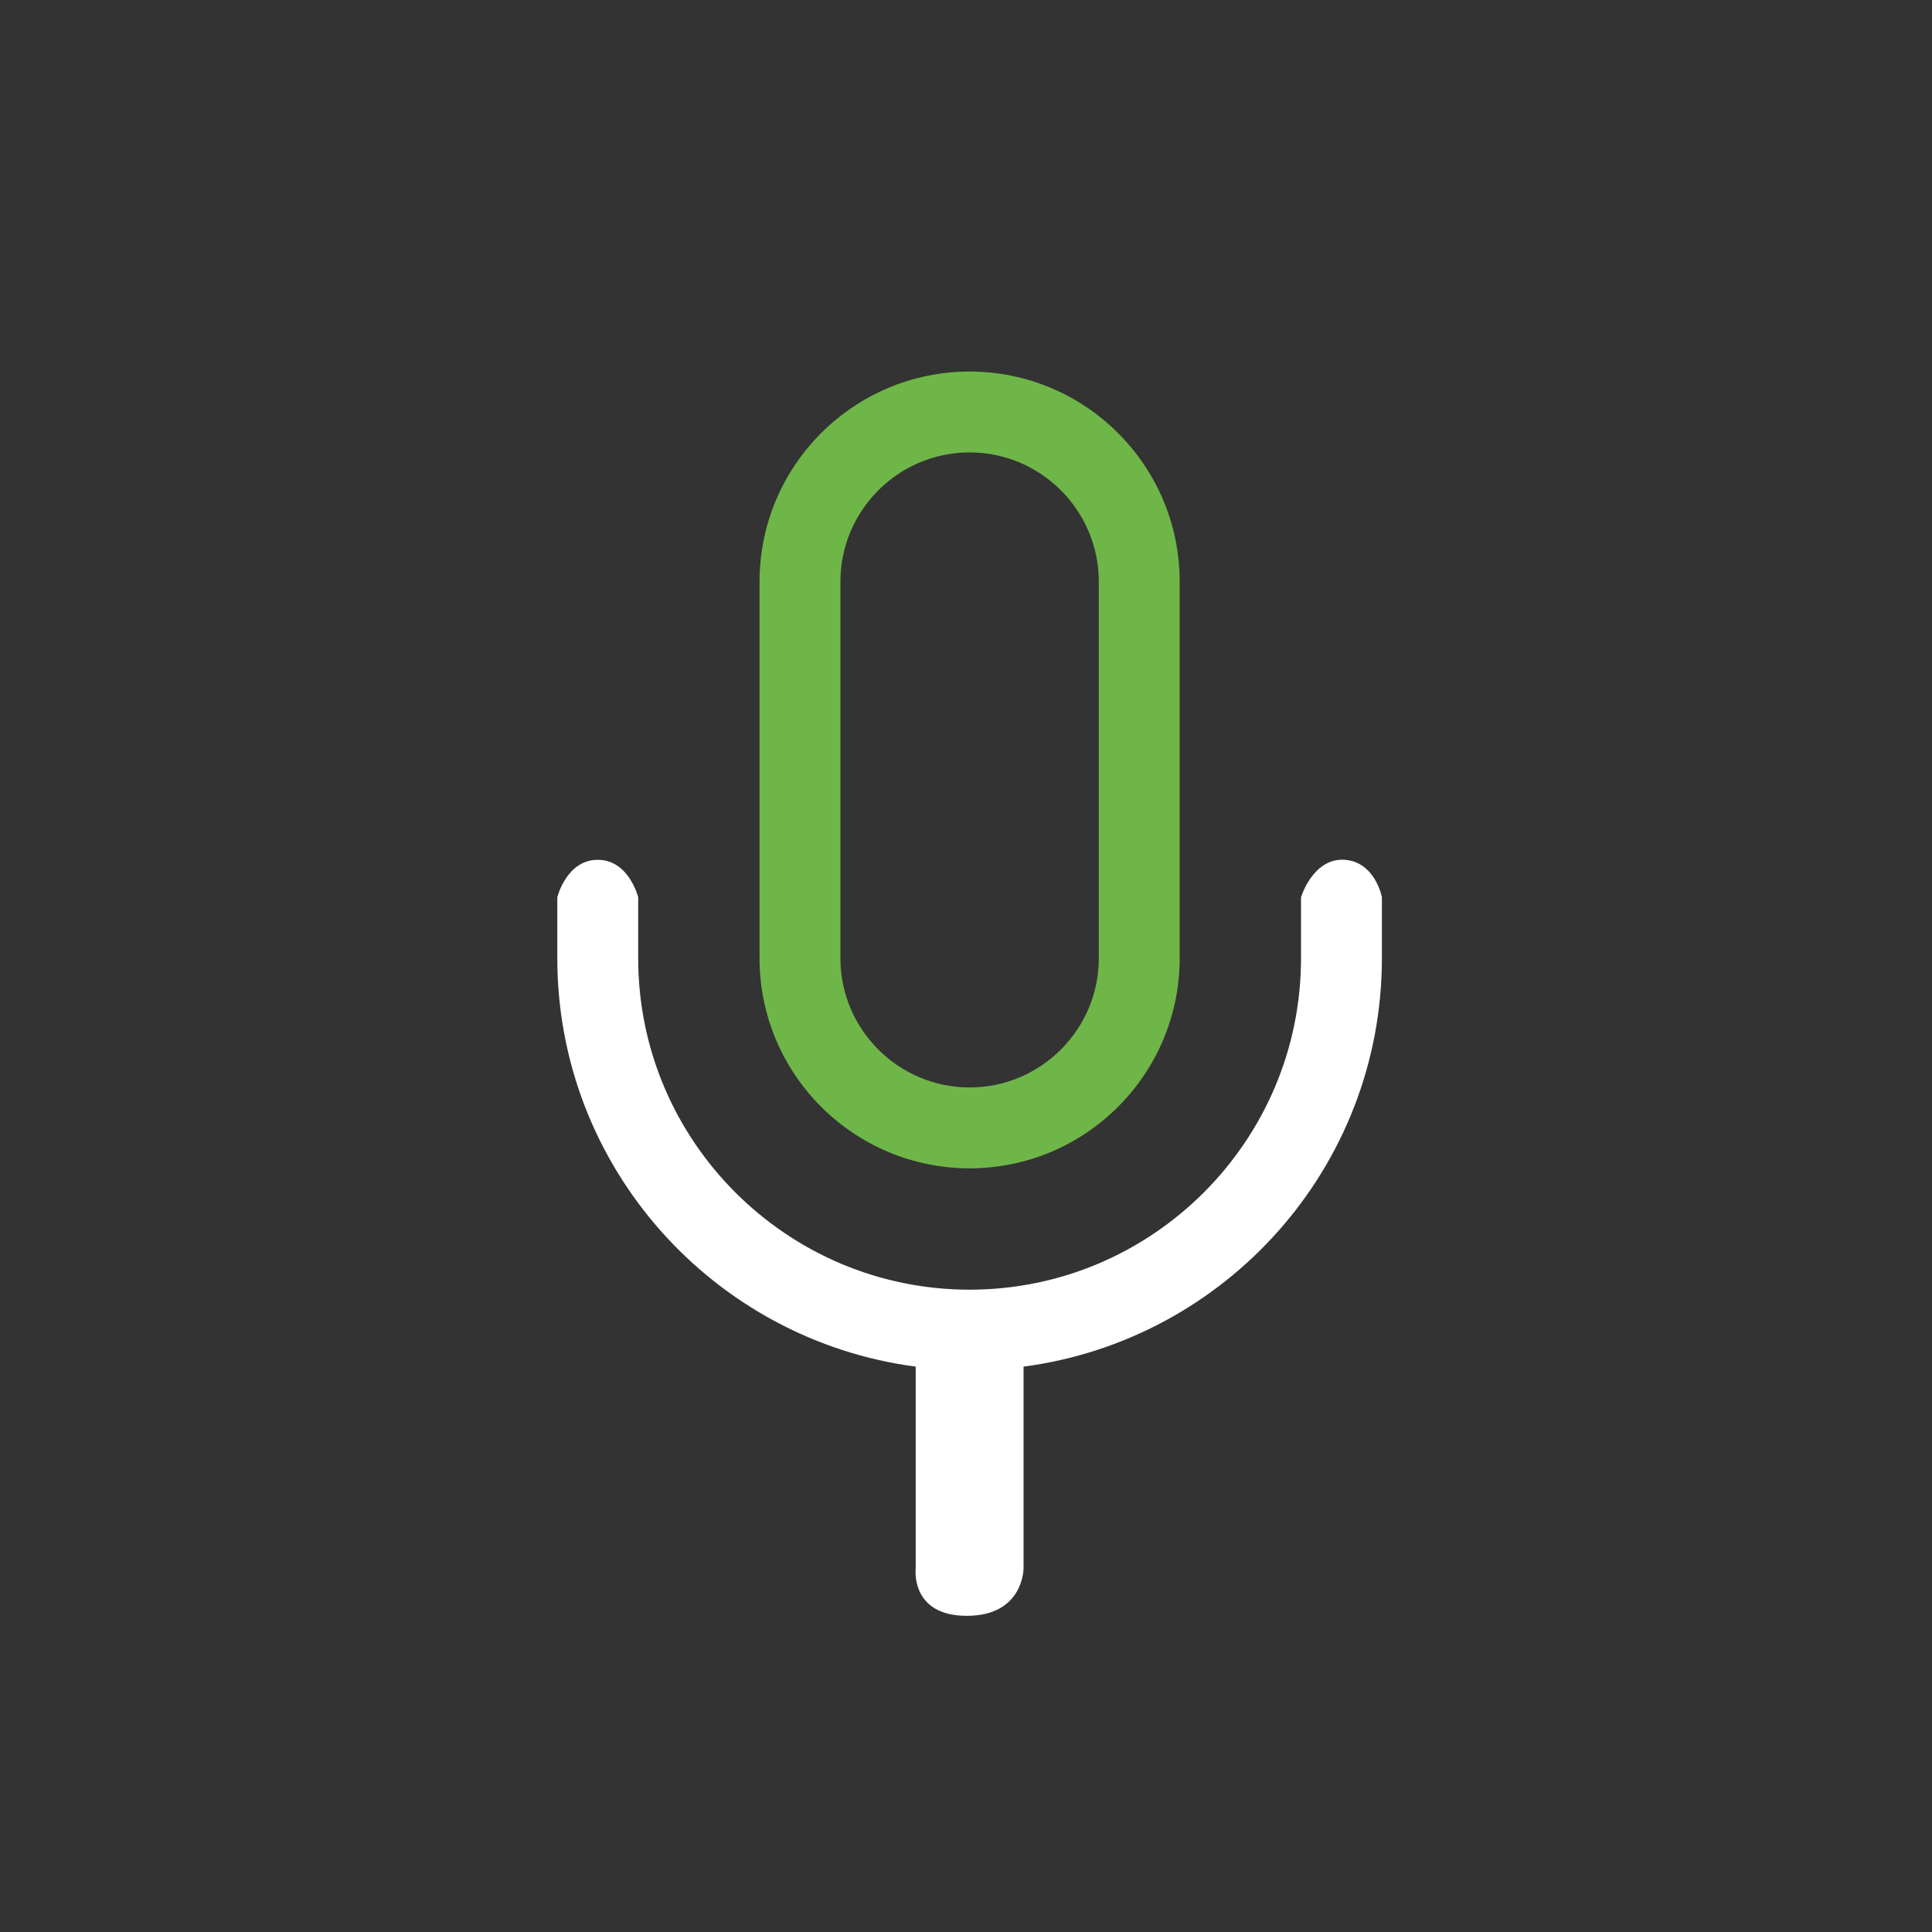 <svg width="52" height="52" viewBox="0 0 52 52" fill="none" xmlns="http://www.w3.org/2000/svg">
<rect x="0" y="0" width="52" height="52" fill="#333333" stroke="none"/>
<path d="M35.017 24.149V25.792C35.016 28.253 34.018 30.477 32.401 32.096C30.782 33.713 28.558 34.711 26.097 34.712C23.636 34.711 21.412 33.713 19.793 32.096C18.175 30.477 17.178 28.253 17.177 25.792V24.149C17.177 24.149 16.929 23.142 16.089 23.142C15.248 23.142 15 24.149 15 24.149V25.792C15.002 31.421 19.21 36.067 24.646 36.783V42.218C24.646 42.218 24.495 43.49 26.022 43.49C27.549 43.49 27.549 42.218 27.549 42.218V36.783C32.985 36.067 37.192 31.421 37.194 25.792V24.149C37.194 24.149 37.017 23.202 36.196 23.142C35.34 23.079 35.017 24.149 35.017 24.149Z" fill="white"/>
<path d="M26.097 31.446C29.218 31.444 31.749 28.913 31.751 25.792V15.654C31.749 12.534 29.218 10.002 26.097 10C22.976 10.002 20.445 12.534 20.443 15.654V25.792C20.445 28.913 22.977 31.444 26.097 31.446ZM22.62 15.654C22.621 14.694 23.008 13.831 23.64 13.197C24.274 12.565 25.137 12.178 26.097 12.177C27.058 12.178 27.92 12.565 28.554 13.197C29.186 13.831 29.574 14.694 29.574 15.654V25.792C29.574 26.753 29.186 27.616 28.554 28.249C27.921 28.88 27.058 29.268 26.097 29.269C25.137 29.268 24.274 28.88 23.64 28.249C23.009 27.616 22.621 26.753 22.62 25.792V15.654Z" fill="#6FB648"/>
</svg>
